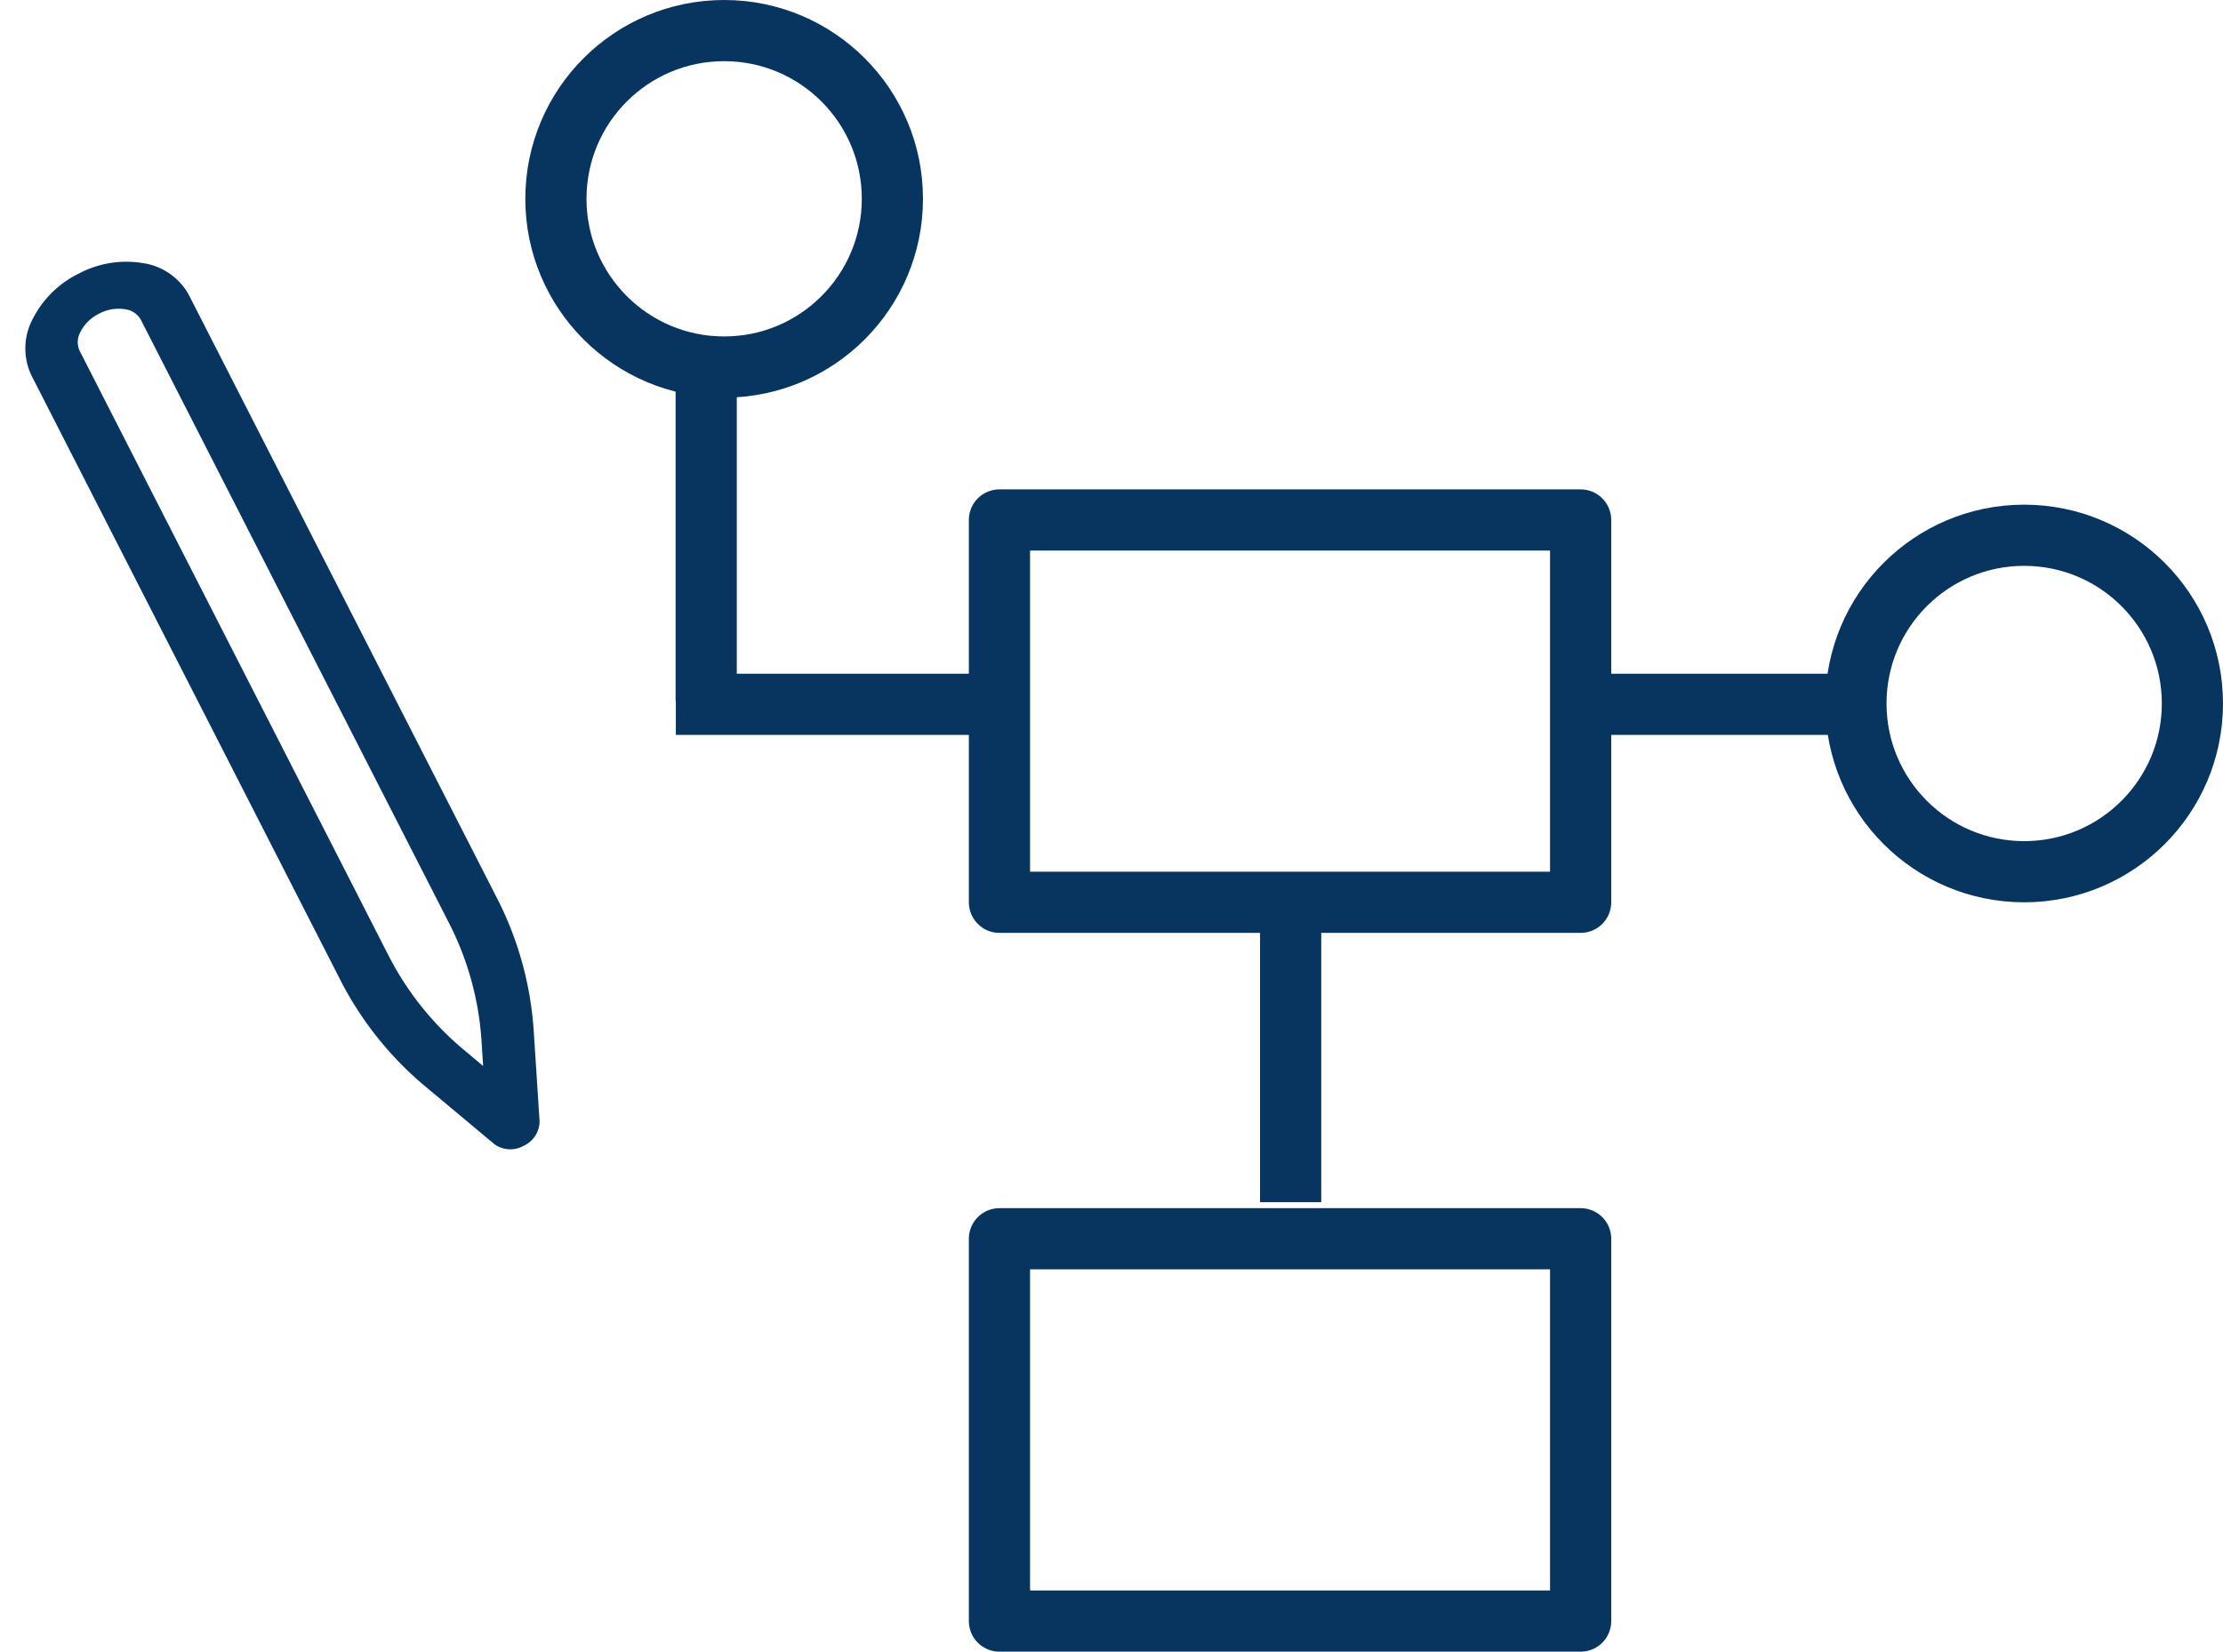 <svg xmlns="http://www.w3.org/2000/svg" width="145.347" height="108" viewBox="0 0 145.347 108">
  <g id="Group_68091" data-name="Group 68091" transform="translate(-335.653 -1839)">
    <path id="パス_68857" data-name="パス 68857" d="M5.278,0h.1A6.134,6.134,0,0,1,9.047,1.207,3.592,3.592,0,0,1,10.56,4.028l.044,44.3a21.738,21.738,0,0,1-1.742,8.559L6.506,62.358a1.284,1.284,0,0,1-1.2.665h0a1.282,1.282,0,0,1-1.2-.668L1.748,56.83a21.748,21.748,0,0,1-1.7-8.422L0,4.034A3.6,3.6,0,0,1,1.547,1.18,6.161,6.161,0,0,1,5.278,0ZM5.31,58.943l1.144-2.656A20.2,20.2,0,0,0,8.07,48.334l-.044-44.3a1.869,1.869,0,0,0-.787-1.468,3.189,3.189,0,0,0-1.908-.627H5.278a3.2,3.2,0,0,0-1.94.614,1.872,1.872,0,0,0-.8,1.484l.044,44.374a20.207,20.207,0,0,0,1.58,7.826Z" transform="matrix(0.891, -0.454, 0.454, 0.891, 336.325, 1859.732)" fill="#083460" stroke="#083460" stroke-linecap="round" stroke-width="1"/>
    <g id="Ellipse_1025" data-name="Ellipse 1025" transform="translate(370 1839)" fill="none" stroke="#083460" stroke-width="4">
      <circle cx="13" cy="13" r="13" stroke="none"/>
      <circle cx="13" cy="13" r="11" fill="none"/>
    </g>
    <g id="Ellipse_1026" data-name="Ellipse 1026" transform="translate(455 1872)" fill="none" stroke="#083460" stroke-width="4">
      <circle cx="13" cy="13" r="13" stroke="none"/>
      <circle cx="13" cy="13" r="11" fill="none"/>
    </g>
    <g id="Rectangle_262" data-name="Rectangle 262" transform="translate(399 1871)" fill="none" stroke="#083460" stroke-linejoin="round" stroke-width="4">
      <rect width="42" height="29" stroke="none"/>
      <rect x="2" y="2" width="38" height="25" fill="none"/>
    </g>
    <g id="Rectangle_263" data-name="Rectangle 263" transform="translate(399 1918)" fill="none" stroke="#083460" stroke-linejoin="round" stroke-width="4">
      <rect width="42" height="29" stroke="none"/>
      <rect x="2" y="2" width="38" height="25" fill="none"/>
    </g>
    <path id="Path_68945" data-name="Path 68945" d="M405.56-17606.381v-19.256" transform="translate(14.479 19523.99)" fill="none" stroke="#083460" stroke-width="4"/>
    <path id="Path_68946" data-name="Path 68946" d="M405.56-17604.2v-21.439" transform="translate(-23.734 19489.053)" fill="none" stroke="#083460" stroke-width="4"/>
    <path id="Path_68947" data-name="Path 68947" d="M0,21.439V0" transform="translate(401.28 1885.055) rotate(90)" fill="none" stroke="#083460" stroke-width="4"/>
    <path id="Path_68948" data-name="Path 68948" d="M0,19.068V0" transform="translate(457.865 1885.055) rotate(90)" fill="none" stroke="#083460" stroke-width="4"/>
  </g>
</svg>
